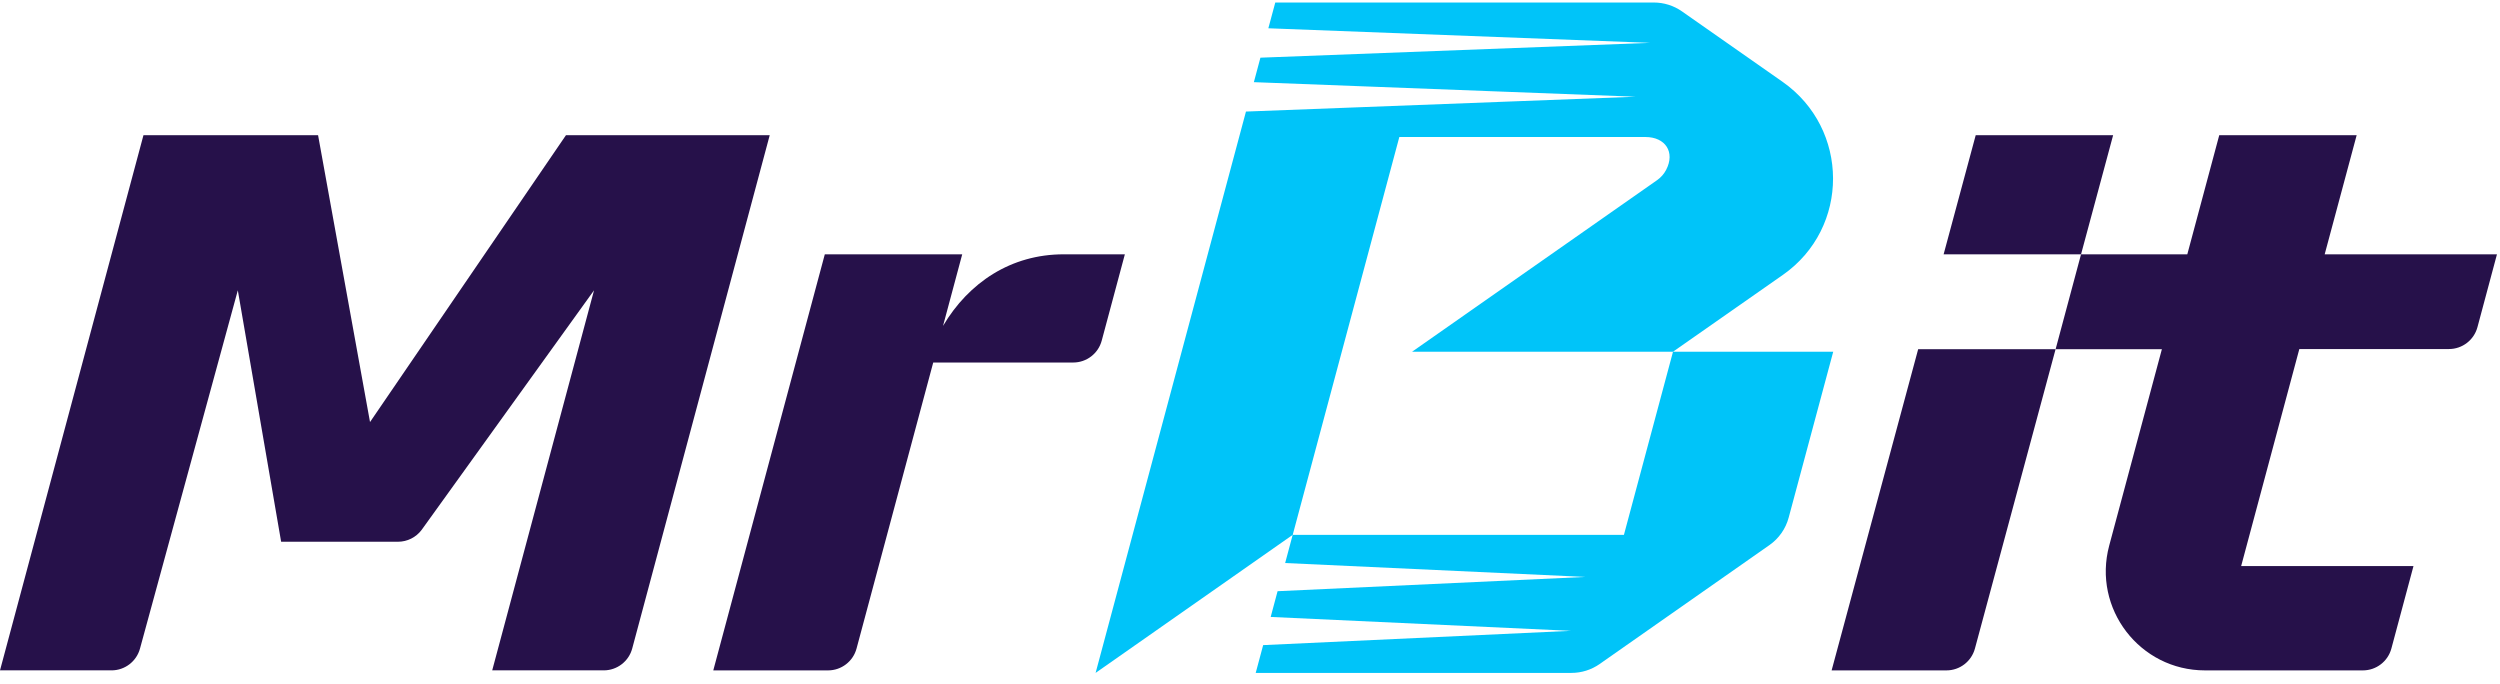 <svg width="179" height="49" viewBox="0 0 179 49" fill="none" xmlns="http://www.w3.org/2000/svg">
<path d="M168.737 9.68H158.898L156.611 18.209H149.002L147.182 25.002H154.791L151.019 39.065C149.811 43.574 153.206 48 157.875 48H169.183C170.14 48 170.976 47.356 171.223 46.434L172.805 40.532H160.466L164.632 24.991H175.346C176.302 24.991 177.138 24.347 177.386 23.424L178.782 18.209H166.447L168.737 9.68Z" fill="#26114A"/>
<path d="M131.144 48H139.365C140.321 48 141.155 47.359 141.405 46.436L147.18 25.002H137.341L131.144 48Z" fill="#26114A"/>
<path d="M149.002 18.209L151.3 9.68H141.461L139.163 18.209H149.002Z" fill="#26114A"/>
<path d="M119.788 25.182H101.107L118.648 12.899C118.922 12.707 119.144 12.453 119.296 12.161C119.956 10.891 119.242 9.81 117.812 9.81H100.192L92.558 38.295L78.445 48.18L89.211 7.988L117.113 6.925L89.777 5.883L90.246 4.13L118.149 3.068L90.813 2.025L91.31 0.18H118.412C119.135 0.18 119.84 0.402 120.432 0.817L127.628 5.855C132.433 9.219 132.462 16.317 127.655 19.681L119.788 25.182ZM119.788 25.182L116.273 38.295H92.556L92.017 40.313L113.512 41.308L91.475 42.33L90.981 44.173L112.478 45.168L90.442 46.19L89.909 48.18H112.515C113.238 48.18 113.943 47.958 114.534 47.543L126.689 39.03C127.367 38.556 127.857 37.858 128.07 37.058L131.259 25.182H119.788Z" fill="#00C4F9"/>
<path d="M76.154 18.209C72.399 18.209 69.368 20.217 67.521 23.334L68.895 18.209H59.056L51.071 48H59.289C60.246 48 61.082 47.356 61.329 46.434L66.819 25.956H76.843C77.8 25.956 78.636 25.312 78.883 24.39L80.54 18.209H76.154Z" fill="#26114A"/>
<path d="M40.523 9.68L26.493 30.219L22.774 9.68H10.272L0 47.998H7.985C8.941 47.998 9.778 47.354 10.025 46.432L17.028 20.786L20.129 38.789H28.494C29.161 38.789 29.789 38.474 30.188 37.941L42.533 20.786L35.242 47.998H43.227C44.183 47.998 45.02 47.354 45.267 46.432L55.112 9.68H40.523Z" fill="#26114A"/>
</svg>
